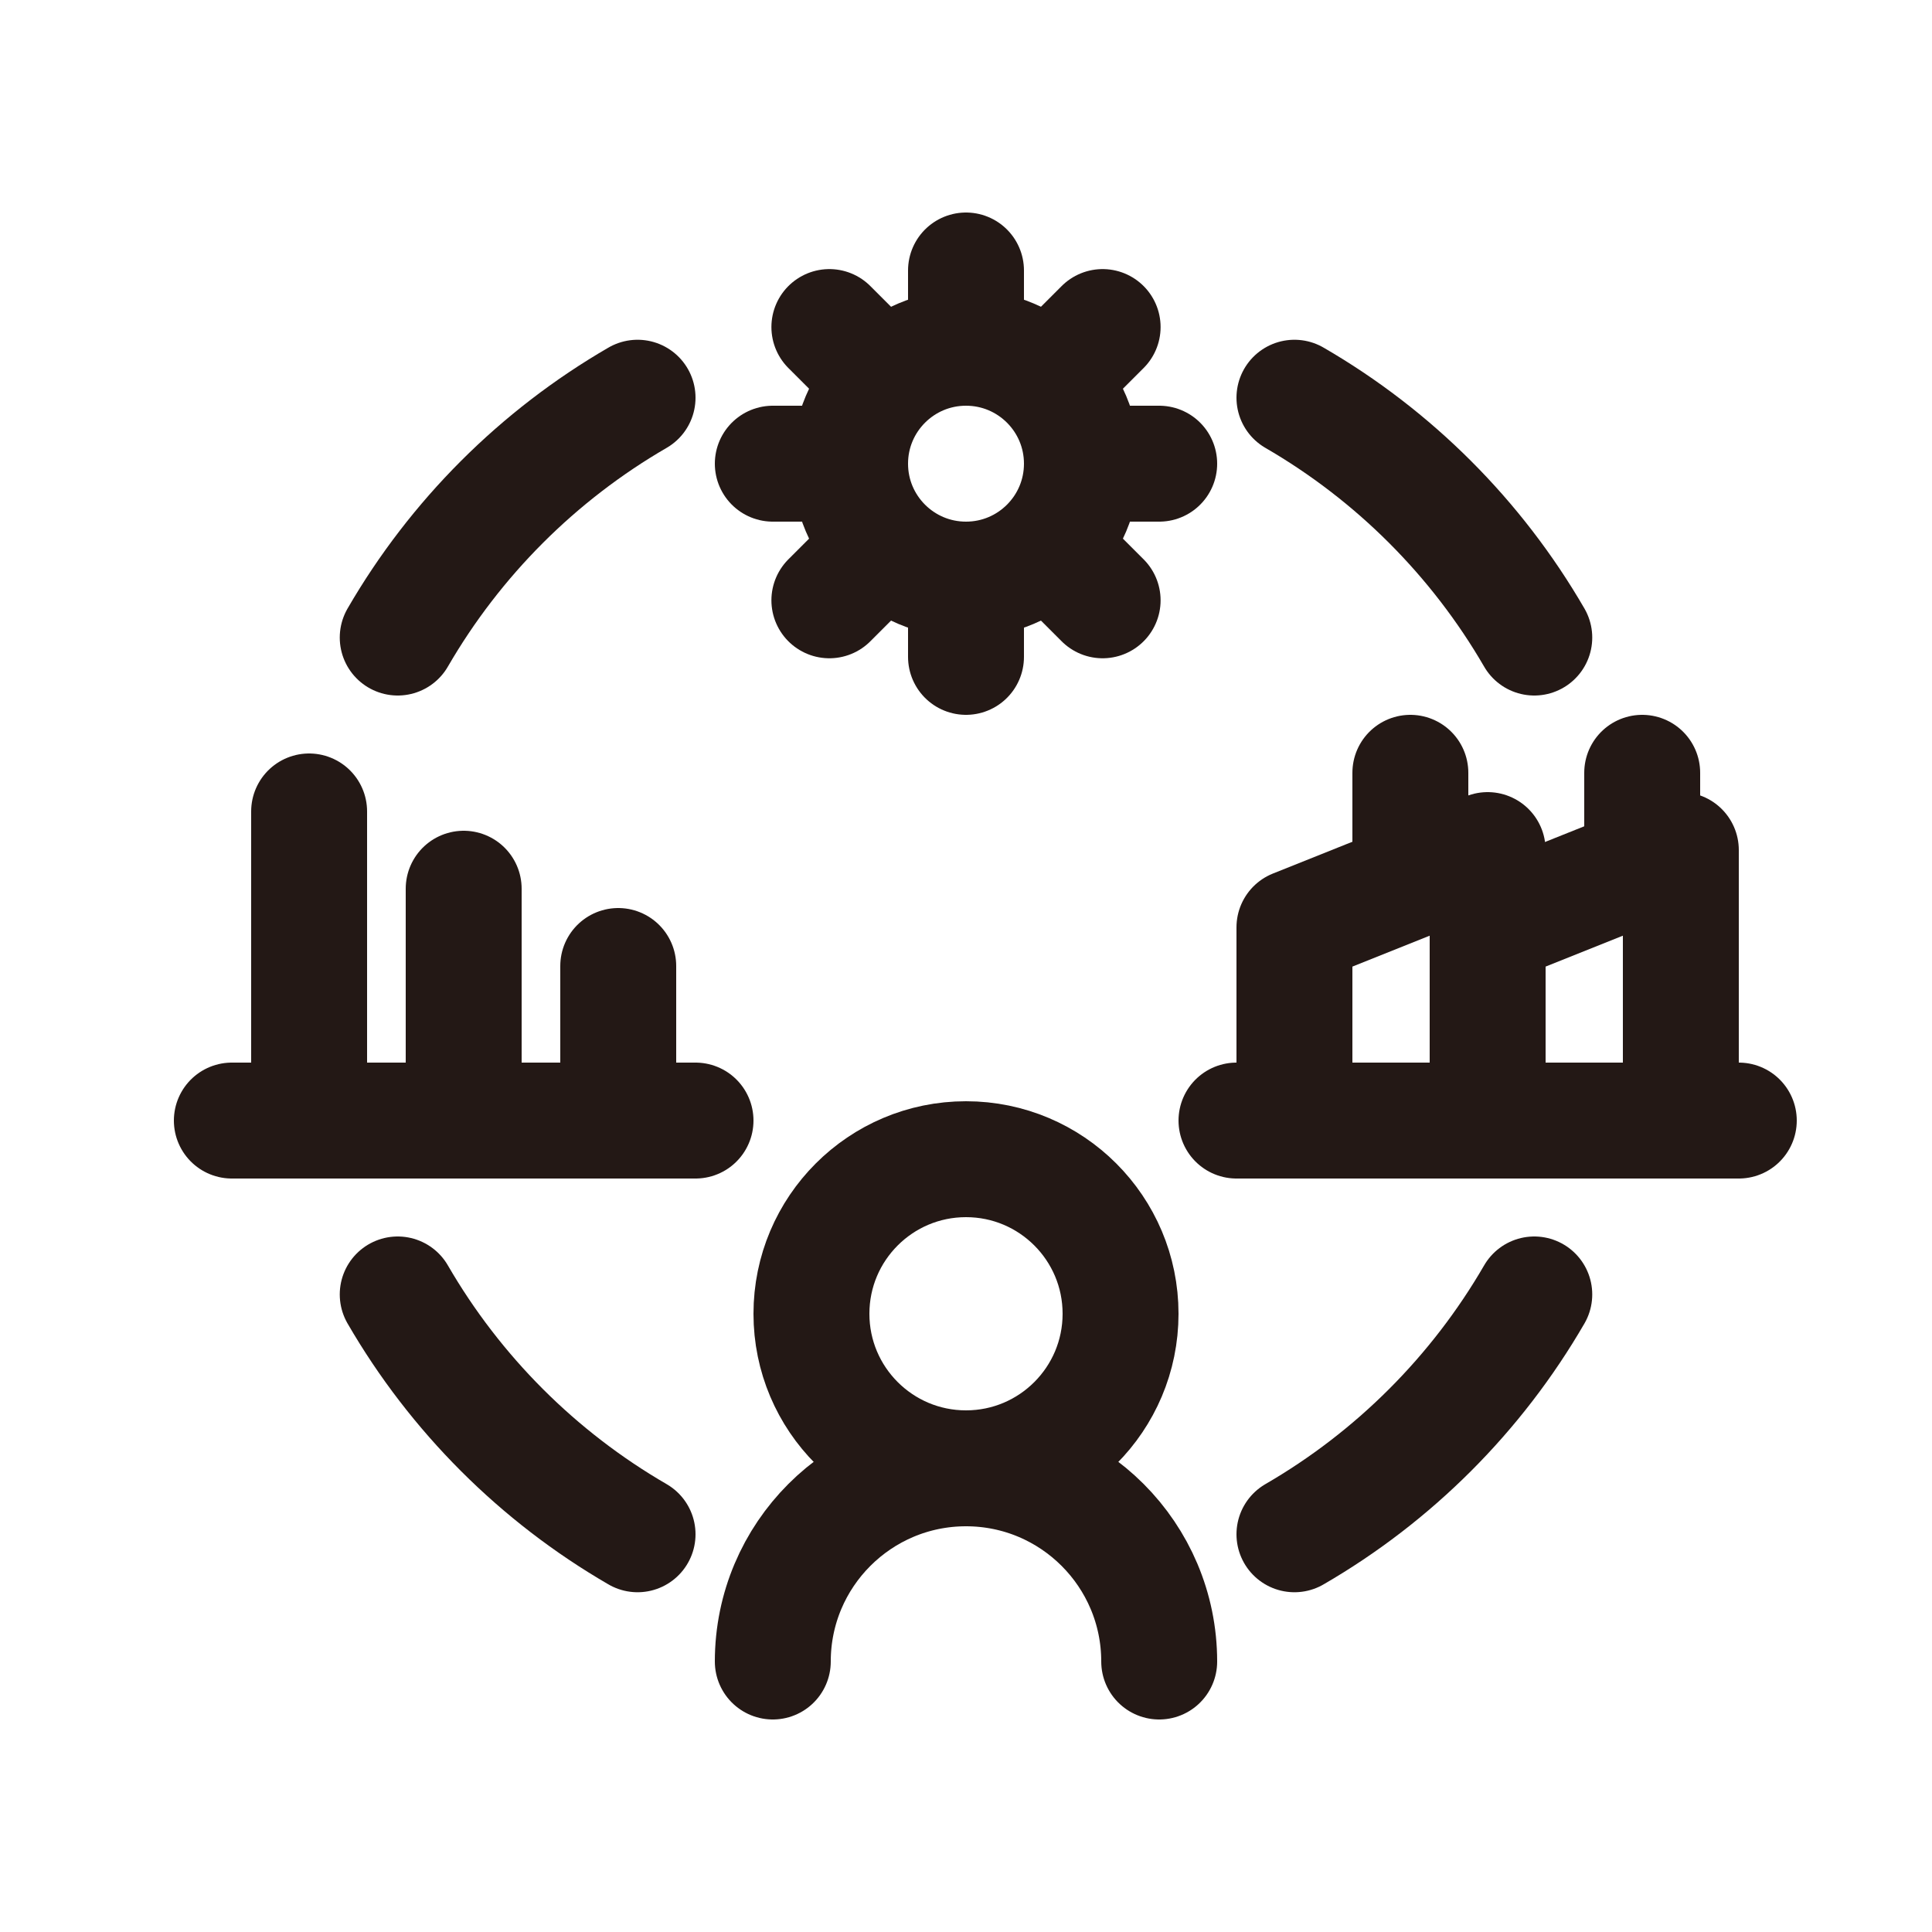 <?xml version="1.0" encoding="utf-8"?>
<!-- Generator: Adobe Illustrator 24.1.2, SVG Export Plug-In . SVG Version: 6.00 Build 0)  -->
<svg version="1.1" id="レイヤー_1" xmlns="http://www.w3.org/2000/svg" xmlns:xlink="http://www.w3.org/1999/xlink" x="0px"
	 y="0px" viewBox="0 0 50 50" enable-background="new 0 0 50 50" xml:space="preserve">
<circle fill="none" stroke="#231815" stroke-width="3" stroke-linecap="round" stroke-linejoin="round" stroke-miterlimit="10" cx="25" cy="34" r="4"/>
<circle fill="none" stroke="#231815" stroke-width="3" stroke-linecap="round" stroke-linejoin="round" stroke-miterlimit="10" cx="25" cy="12" r="3"/>
<path fill="none" stroke="#231815" stroke-width="3" stroke-linecap="round" stroke-linejoin="round" stroke-miterlimit="10" d="
	M20,43c0-2.761,2.239-5,5-5s5,2.239,5,5"/>
<line fill="none" stroke="#231815" stroke-width="3" stroke-linecap="round" stroke-linejoin="round" stroke-miterlimit="10" x1="6" y1="29" x2="18" y2="29"/>
<line fill="none" stroke="#231815" stroke-width="3" stroke-linecap="round" stroke-linejoin="round" stroke-miterlimit="10" x1="32" y1="29" x2="45" y2="29"/>
<line fill="none" stroke="#231815" stroke-width="3" stroke-linecap="round" stroke-linejoin="round" stroke-miterlimit="10" x1="8" y1="21" x2="8" y2="29"/>
<line fill="none" stroke="#231815" stroke-width="3" stroke-linecap="round" stroke-linejoin="round" stroke-miterlimit="10" x1="12" y1="23" x2="12" y2="29"/>
<line fill="none" stroke="#231815" stroke-width="3" stroke-linecap="round" stroke-linejoin="round" stroke-miterlimit="10" x1="16" y1="25" x2="16" y2="29"/>
<polyline fill="none" stroke="#231815" stroke-width="3" stroke-linecap="round" stroke-linejoin="round" stroke-miterlimit="10" points="
	33.5,29 33.5,24 38.5,22 38.5,29 "/>
<polyline fill="none" stroke="#231815" stroke-width="3" stroke-linecap="round" stroke-linejoin="round" stroke-miterlimit="10" points="
	38.5,29 38.5,24 43.5,22 43.5,29 "/>
<line fill="none" stroke="#231815" stroke-width="3" stroke-linecap="round" stroke-linejoin="round" stroke-miterlimit="10" x1="42.5" y1="22" x2="42.5" y2="20"/>
<line fill="none" stroke="#231815" stroke-width="3" stroke-linecap="round" stroke-linejoin="round" stroke-miterlimit="10" x1="36.5" y1="22" x2="36.5" y2="20"/>
<g>
	
		<line fill="none" stroke="#231815" stroke-width="3" stroke-linecap="round" stroke-linejoin="round" stroke-miterlimit="10" x1="25" y1="8" x2="25" y2="7"/>
	
		<line fill="none" stroke="#231815" stroke-width="3" stroke-linecap="round" stroke-linejoin="round" stroke-miterlimit="10" x1="25" y1="17" x2="25" y2="16"/>
</g>
<g>
	
		<line fill="none" stroke="#231815" stroke-width="3" stroke-linecap="round" stroke-linejoin="round" stroke-miterlimit="10" x1="22.172" y1="9.172" x2="21.464" y2="8.464"/>
	
		<line fill="none" stroke="#231815" stroke-width="3" stroke-linecap="round" stroke-linejoin="round" stroke-miterlimit="10" x1="28.536" y1="15.536" x2="27.828" y2="14.828"/>
</g>
<g>
	
		<line fill="none" stroke="#231815" stroke-width="3" stroke-linecap="round" stroke-linejoin="round" stroke-miterlimit="10" x1="21" y1="12" x2="20" y2="12"/>
	
		<line fill="none" stroke="#231815" stroke-width="3" stroke-linecap="round" stroke-linejoin="round" stroke-miterlimit="10" x1="30" y1="12" x2="29" y2="12"/>
</g>
<g>
	
		<line fill="none" stroke="#231815" stroke-width="3" stroke-linecap="round" stroke-linejoin="round" stroke-miterlimit="10" x1="22.172" y1="14.828" x2="21.464" y2="15.536"/>
	
		<line fill="none" stroke="#231815" stroke-width="3" stroke-linecap="round" stroke-linejoin="round" stroke-miterlimit="10" x1="28.536" y1="8.464" x2="27.828" y2="9.172"/>
</g>
<g>
	<path fill="none" stroke="#231815" stroke-width="3" stroke-linecap="round" stroke-linejoin="round" stroke-miterlimit="10" d="
		M16.5,10.293C13.926,11.784,11.784,13.926,10.293,16.5"/>
	<path fill="none" stroke="#231815" stroke-width="3" stroke-linecap="round" stroke-linejoin="round" stroke-miterlimit="10" d="
		M39.707,16.5C38.216,13.926,36.074,11.784,33.5,10.293"/>
	<path fill="none" stroke="#231815" stroke-width="3" stroke-linecap="round" stroke-linejoin="round" stroke-miterlimit="10" d="
		M33.5,39.707c2.574-1.491,4.716-3.633,6.207-6.207"/>
	<path fill="none" stroke="#231815" stroke-width="3" stroke-linecap="round" stroke-linejoin="round" stroke-miterlimit="10" d="
		M10.293,33.5c1.491,2.574,3.633,4.716,6.207,6.207"/>
</g>
</svg>
